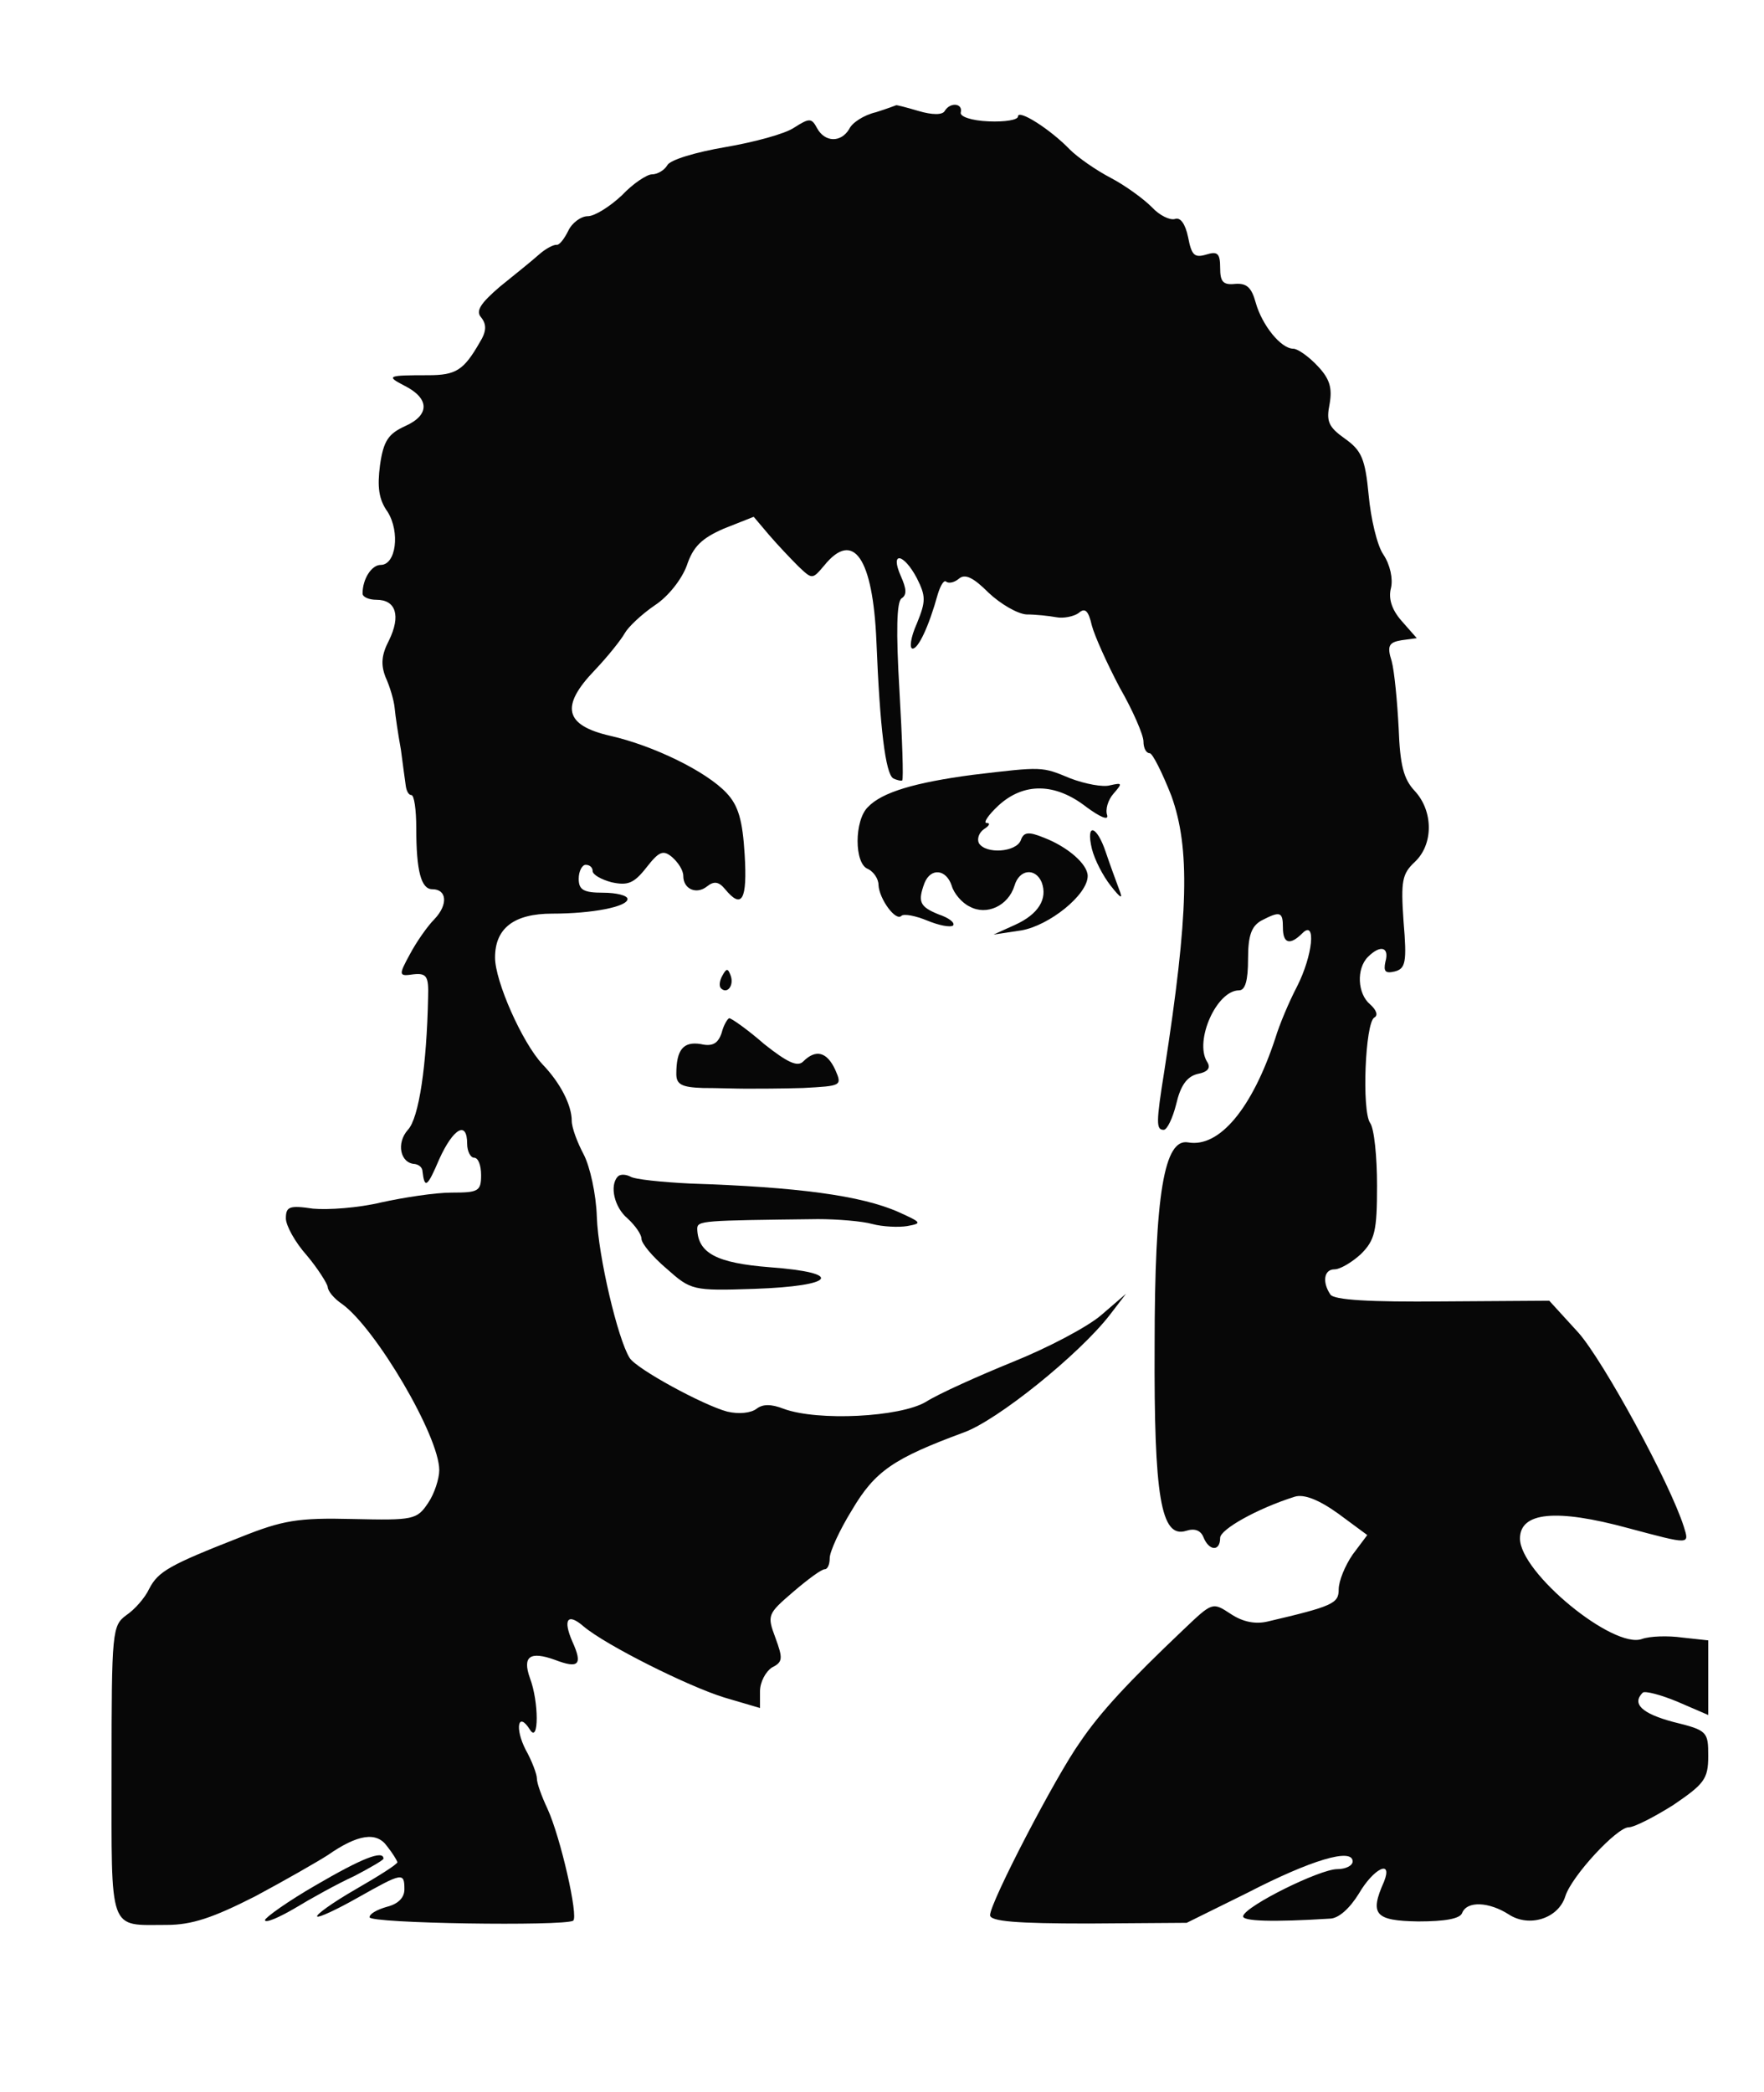 <!--?xml version="1.0" standalone="no"?-->

<svg version="1.0" xmlns="http://www.w3.org/2000/svg" width="253pt" height="300pt" viewBox="0 0 253 300" preserveAspectRatio="xMidYMid meet">
<g transform="translate(0,300) scale(0.1,-0.1)" fill="#070707" stroke="none">
<path d="M1256 2839 c-17 -4 -34 -15 -38 -24 -12 -20 -35 -19 -46 1 -8 15 -11
15 -33 1 -13 -9 -58 -21 -99 -28 -41 -7 -79 -18 -83 -26 -4 -7 -14 -13 -22
-13 -7 0 -27 -13 -43 -30 -17 -16 -39 -30 -49 -30 -10 0 -23 -10 -28 -21 -6
-12 -13 -21 -17 -20 -5 0 -16 -6 -25 -14 -10 -9 -35 -29 -56 -46 -28 -24 -35
-35 -27 -44 8 -10 8 -20 -2 -36 -23 -40 -34 -47 -74 -47 -58 0 -61 -1 -34 -15
36 -18 37 -42 1 -58 -24 -11 -31 -21 -36 -56 -4 -31 -2 -49 11 -67 18 -29 12
-76 -10 -76 -13 0 -26 -20 -26 -41 0 -5 9 -9 20 -9 28 0 35 -23 18 -58 -11
-21 -12 -35 -5 -53 6 -13 12 -33 13 -44 1 -11 5 -38 9 -60 3 -22 6 -46 7 -52
1 -7 4 -13 8 -13 4 0 7 -21 7 -47 0 -62 7 -88 23 -88 21 0 23 -22 3 -43 -10
-10 -26 -33 -35 -50 -17 -31 -16 -32 5 -29 19 2 22 -3 21 -33 -2 -97 -13 -173
-29 -190 -17 -19 -11 -48 10 -49 6 -1 11 -5 11 -11 3 -25 7 -22 24 18 20 44
40 56 40 22 0 -11 5 -20 10 -20 6 0 10 -11 10 -25 0 -23 -4 -25 -42 -25 -24 0
-69 -7 -101 -14 -33 -8 -77 -11 -98 -9 -34 5 -39 3 -39 -14 0 -10 13 -34 30
-53 16 -19 29 -40 30 -45 0 -6 9 -17 21 -25 48 -35 139 -189 139 -238 0 -12
-7 -34 -16 -47 -16 -24 -21 -25 -108 -23 -79 2 -101 -2 -161 -26 -102 -40
-118 -49 -131 -74 -6 -13 -21 -30 -33 -38 -20 -15 -21 -22 -21 -223 0 -235 -5
-221 79 -221 36 0 66 10 127 41 43 23 90 50 104 59 43 30 70 34 85 13 8 -10
14 -20 15 -23 0 -3 -27 -20 -60 -39 -33 -19 -58 -37 -55 -39 2 -2 28 10 58 27
64 36 67 37 67 12 0 -12 -9 -21 -25 -25 -14 -4 -25 -10 -25 -15 0 -9 278 -13
292 -5 8 5 -18 120 -37 161 -8 17 -15 36 -15 43 0 6 -7 25 -16 41 -16 31 -11
56 6 29 13 -21 13 40 0 74 -11 31 0 39 36 26 34 -13 40 -7 25 26 -14 32 -7 42
16 22 32 -27 150 -86 202 -102 l51 -15 0 24 c0 13 8 28 17 34 16 8 16 13 5 43
-12 32 -11 34 25 65 21 18 41 33 46 33 4 0 7 7 7 16 0 9 14 40 32 69 33 56 60
74 160 111 48 17 166 112 210 169 l23 30 -36 -31 c-20 -17 -77 -47 -127 -67
-49 -20 -105 -45 -124 -57 -37 -22 -155 -28 -204 -10 -18 7 -30 7 -39 0 -8 -6
-25 -8 -42 -4 -34 9 -130 61 -140 77 -17 27 -45 146 -47 202 -1 33 -10 73 -19
90 -9 17 -17 38 -17 48 0 22 -16 54 -42 81 -29 31 -68 119 -68 153 0 42 27 63
82 63 58 0 108 10 108 21 0 5 -16 9 -35 9 -28 0 -35 4 -35 20 0 11 5 20 10 20
6 0 10 -4 10 -9 0 -5 12 -12 27 -16 23 -5 32 -2 50 21 18 23 24 26 37 15 9 -8
16 -19 16 -27 0 -19 19 -27 34 -15 10 8 17 7 26 -4 24 -29 32 -16 28 50 -3 49
-9 70 -26 88 -29 31 -105 68 -167 82 -65 15 -72 42 -22 94 19 20 38 44 43 53
5 9 24 27 43 40 20 13 39 38 46 57 9 27 21 39 53 53 l43 17 22 -26 c12 -14 31
-34 42 -45 20 -19 20 -19 37 1 42 52 70 11 75 -109 5 -124 13 -189 24 -196 6
-3 12 -4 13 -3 2 2 0 60 -4 129 -5 85 -4 127 3 132 8 5 7 14 -1 32 -16 36 4
33 23 -3 13 -26 13 -33 0 -65 -9 -20 -11 -36 -6 -36 8 0 23 31 36 78 4 13 9
21 12 18 4 -3 12 -1 18 4 9 8 21 2 43 -20 17 -16 41 -30 54 -31 13 0 32 -2 43
-4 10 -2 25 1 32 6 9 8 14 4 19 -18 4 -15 22 -55 40 -89 19 -33 34 -68 34 -77
0 -10 4 -17 9 -17 4 0 18 -28 31 -61 27 -75 25 -169 -10 -394 -12 -75 -12 -85
-1 -85 5 0 13 17 18 37 6 26 15 39 30 43 16 3 20 9 14 18 -18 30 14 102 46
102 9 0 13 14 13 45 0 34 5 47 19 55 27 14 31 13 31 -10 0 -23 10 -26 28 -8
20 20 15 -32 -8 -77 -11 -21 -25 -54 -31 -74 -33 -100 -80 -157 -125 -149 -34
6 -48 -73 -48 -292 -1 -216 9 -276 45 -265 12 4 21 1 25 -9 8 -20 24 -21 24
-1 0 12 53 42 107 59 13 4 34 -4 62 -24 l42 -31 -21 -28 c-11 -16 -20 -38 -20
-50 0 -20 -8 -24 -102 -46 -17 -4 -35 -1 -53 11 -26 17 -26 17 -67 -22 -79
-75 -120 -119 -149 -162 -35 -49 -129 -230 -129 -248 0 -9 38 -12 141 -12
l141 1 87 43 c91 47 151 65 151 45 0 -6 -10 -11 -22 -11 -25 0 -130 -52 -135
-67 -3 -8 44 -9 124 -4 13 0 29 15 42 36 21 36 49 50 36 17 -21 -47 -13 -56
49 -57 39 0 60 4 63 12 7 18 39 16 67 -2 29 -19 71 -6 81 26 9 29 74 99 91 99
8 0 37 15 64 32 44 30 50 37 50 70 0 35 -1 37 -50 49 -45 12 -60 26 -44 42 3
3 26 -3 50 -13 l44 -19 0 53 0 54 -37 4 c-21 3 -47 2 -58 -2 -41 -15 -175 95
-175 144 0 38 52 43 155 15 90 -24 88 -24 80 2 -20 63 -115 237 -151 278 l-42
46 -153 -1 c-105 -1 -156 2 -161 10 -12 18 -9 36 6 36 8 0 25 10 38 22 20 20
23 33 23 98 0 41 -4 82 -10 90 -12 18 -7 143 6 151 6 3 3 11 -6 19 -18 15 -20
51 -3 68 18 18 31 14 25 -7 -3 -14 0 -17 13 -14 16 4 18 13 13 72 -4 58 -2 68
16 85 27 25 27 73 0 102 -16 17 -21 37 -23 90 -2 38 -6 81 -10 96 -7 22 -4 27
14 30 l22 3 -22 25 c-14 16 -19 32 -15 47 3 13 -1 33 -11 48 -9 13 -18 52 -21
85 -5 52 -10 64 -34 81 -24 17 -27 25 -22 50 4 23 0 36 -17 54 -13 14 -29 25
-35 25 -18 0 -45 34 -54 66 -6 22 -13 28 -29 27 -18 -2 -22 3 -22 23 0 21 -4
24 -20 19 -17 -5 -21 -1 -26 25 -4 19 -11 29 -19 26 -7 -2 -22 5 -33 17 -12
12 -38 31 -59 42 -21 11 -47 29 -59 41 -28 29 -74 58 -74 47 0 -5 -19 -8 -42
-7 -25 1 -42 7 -40 13 3 13 -15 15 -23 2 -3 -6 -18 -6 -38 0 -17 5 -32 9 -32
8 0 0 -13 -5 -29 -10z" id="node1" class="node"></path>


<path d="M1395 1889 c-83 -11 -130 -25 -150 -46 -20 -19 -20 -82 0 -89 8 -4
15 -14 15 -23 1 -20 25 -53 33 -44 4 3 20 0 37 -7 17 -7 33 -10 37 -7 3 4 -6
11 -21 16 -27 11 -30 18 -20 45 9 22 31 20 39 -4 3 -11 15 -25 26 -30 24 -13
55 1 64 30 7 24 30 26 39 5 9 -24 -5 -46 -38 -61 l-31 -14 40 6 c40 7 95 51
95 78 0 17 -29 42 -63 55 -22 9 -29 8 -33 -4 -7 -17 -50 -20 -60 -4 -3 6 0 15
7 20 8 5 10 9 4 9 -5 0 2 11 17 25 36 33 81 33 126 -2 19 -14 32 -20 30 -12
-3 8 1 22 9 31 13 15 13 16 -5 12 -10 -3 -36 2 -57 10 -41 17 -39 17 -140 5z" id="node4" class="node"></path>
<path d="M1566 1783 c4 -16 16 -39 27 -53 15 -19 18 -20 12 -5 -4 11 -13 35
-19 53 -13 39 -29 43 -20 5z" id="node5" class="node"></path>
<path d="M1036 1601 c-4 -7 -5 -15 -2 -18 9 -9 19 4 14 18 -4 11 -6 11 -12 0z" id="node6" class="node"></path>

<path d="M1035 1519 c-5 -15 -13 -20 -30 -16 -25 4 -35 -8 -35 -43 0 -15 8
-19 38 -20 20 0 48 -1 62 -1 14 0 51 0 82 1 55 3 56 3 46 26 -12 26 -28 30
-46 12 -8 -8 -22 -2 -56 25 -24 21 -47 37 -50 37 -2 0 -8 -9 -11 -21z" id="node8" class="node"></path>
<path d="M886 1313 c-12 -13 -5 -44 14 -60 11 -10 20 -23 20 -29 0 -7 16 -26
36 -43 35 -31 37 -32 126 -29 116 4 130 23 22 31 -76 6 -103 20 -104 55 0 12
7 12 173 14 28 0 64 -3 78 -7 15 -4 38 -5 50 -3 22 4 21 5 -12 20 -54 24 -146
36 -299 41 -41 2 -80 6 -86 10 -6 3 -14 4 -18 0z" id="node9" class="node"></path>

<path d="M453 297 c-40 -23 -72 -46 -73 -50 0 -5 19 3 43 17 23 14 61 35 85
46 23 12 42 23 42 25 0 13 -32 0 -97 -38z" id="node11" class="node"></path>

</g>
<g transform="translate(0,300) scale(0.1,-0.1)" fill="#A1A1A1" stroke="none">

</g>
</svg>